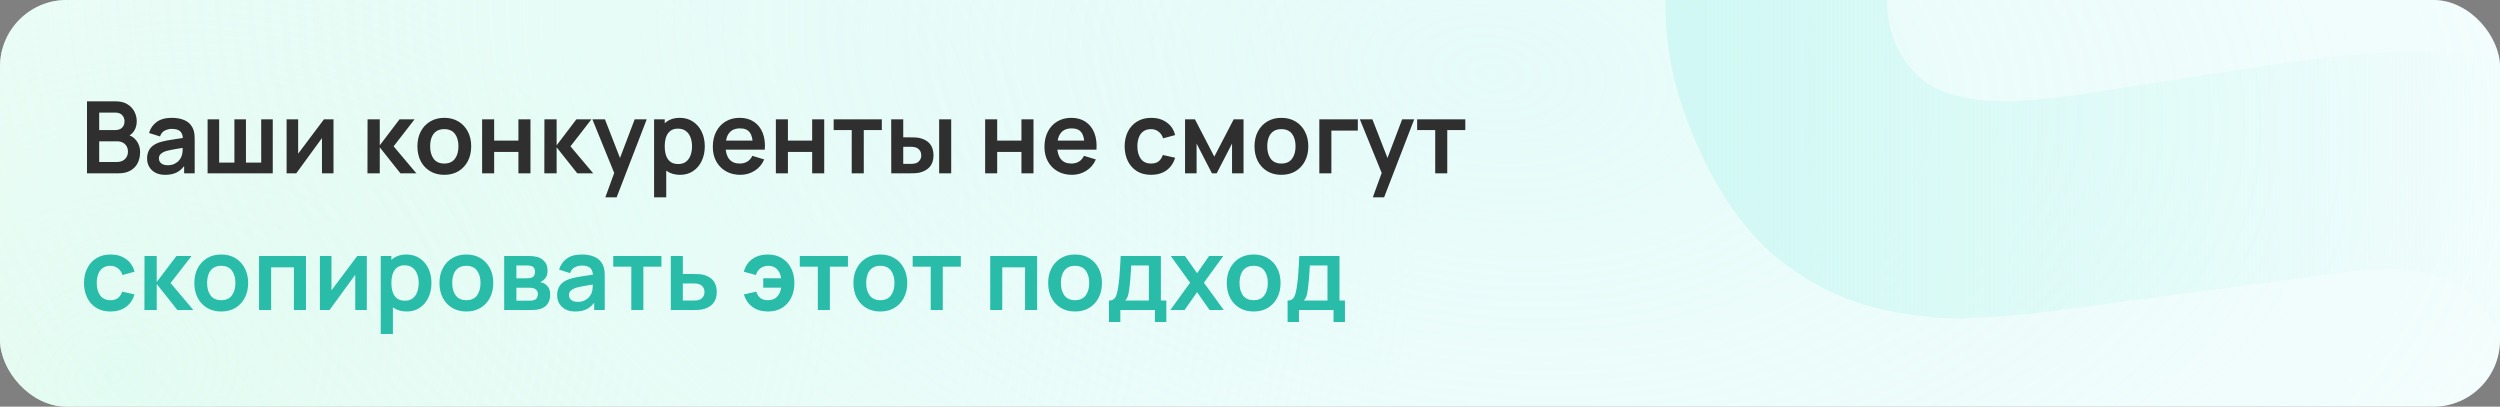 <svg width="750" height="122" viewBox="0 0 750 122" fill="none" xmlns="http://www.w3.org/2000/svg">
<rect x="0" y="0" width="750" height="122" fill="#808080" stroke="none"/>
<g clip-path="url(#clip0_981_37)">
<rect width="750" height="122" rx="20" fill="white"/>
<rect width="750" height="122" rx="20" fill="url(#paint0_radial_981_37)" fill-opacity="0.5"/>
<rect width="750" height="122" rx="20" fill="url(#paint1_radial_981_37)" fill-opacity="0.5"/>
<path d="M728.645 220.953C705.905 231.118 683.575 236.288 661.655 236.462C639.813 236.429 619.632 231.529 601.112 221.761C582.67 211.787 567.212 197.042 554.737 177.526L611.249 141.437C623.453 157.294 638.379 167.034 656.029 170.66C673.679 174.285 691.032 172.286 708.087 164.662C717.61 160.405 726.176 154.772 733.785 147.761C741.395 140.751 746.729 133.038 749.789 124.624C752.991 116.146 752.671 107.61 748.829 99.016C747.421 95.864 745.579 93.078 743.303 90.658C741.106 88.031 738.365 85.905 735.08 84.28C731.796 82.654 727.652 81.585 722.647 81.072C717.786 80.496 711.954 80.61 705.152 81.417L614.854 93.423C608.116 94.372 600.063 95.05 590.695 95.456C581.47 95.799 571.849 94.686 561.833 92.117C551.817 89.547 542.177 84.576 532.912 77.202C523.726 69.622 515.835 58.454 509.24 43.7C499.956 22.93 497.428 3.35 501.656 -15.039C505.885 -33.428 515.164 -49.864 529.494 -64.347C543.824 -78.831 561.539 -90.702 582.637 -99.961C603.943 -109.141 624.478 -113.938 644.245 -114.352C664.011 -114.767 682.518 -110.751 699.765 -102.305C716.947 -94.002 732.348 -81.294 745.967 -64.18L688.091 -25.419C681.335 -34.43 673.364 -41.007 664.179 -45.151C654.994 -49.294 645.338 -51.251 635.209 -51.02C625.223 -50.853 615.547 -48.848 606.18 -45.005C596.956 -41.225 588.934 -36.092 582.113 -29.606C575.37 -23.327 570.625 -16.393 567.878 -8.806C565.273 -1.283 565.603 6.132 568.868 13.437C571.878 20.17 576.404 24.763 582.446 27.218C588.425 29.53 595.117 30.577 602.523 30.36C609.929 30.143 617.286 29.433 624.592 28.229L684.421 19.016C693.34 17.607 703.433 16.533 714.698 15.794C725.9 14.911 737.315 15.652 748.944 18.016C760.652 20.173 771.621 25.066 781.852 32.695C792.225 40.26 800.902 51.85 807.881 67.463C815.309 84.079 818.325 100.175 816.932 115.75C815.616 131.119 810.956 145.49 802.952 158.865C794.883 172.096 784.354 184.02 771.366 194.639C758.52 205.193 744.279 213.965 728.645 220.953Z" fill="url(#paint2_linear_981_37)" fill-opacity="0.8"/>
<path d="M26.1 52V30.4H34.665C36.125 30.4 37.32 30.695 38.25 31.285C39.19 31.865 39.885 32.61 40.335 33.52C40.795 34.43 41.025 35.37 41.025 36.34C41.025 37.53 40.74 38.54 40.17 39.37C39.61 40.2 38.845 40.76 37.875 41.05V40.3C39.235 40.61 40.265 41.255 40.965 42.235C41.675 43.215 42.03 44.33 42.03 45.58C42.03 46.86 41.785 47.98 41.295 48.94C40.805 49.9 40.075 50.65 39.105 51.19C38.145 51.73 36.955 52 35.535 52H26.1ZM29.76 48.595H35.085C35.715 48.595 36.28 48.47 36.78 48.22C37.28 47.96 37.67 47.6 37.95 47.14C38.24 46.67 38.385 46.115 38.385 45.475C38.385 44.895 38.26 44.375 38.01 43.915C37.76 43.455 37.395 43.09 36.915 42.82C36.435 42.54 35.86 42.4 35.19 42.4H29.76V48.595ZM29.76 39.025H34.62C35.14 39.025 35.605 38.925 36.015 38.725C36.425 38.525 36.75 38.23 36.99 37.84C37.23 37.45 37.35 36.97 37.35 36.4C37.35 35.65 37.11 35.025 36.63 34.525C36.15 34.025 35.48 33.775 34.62 33.775H29.76V39.025ZM49.556 52.45C48.386 52.45 47.396 52.23 46.586 51.79C45.776 51.34 45.161 50.745 44.741 50.005C44.331 49.265 44.126 48.45 44.126 47.56C44.126 46.78 44.256 46.08 44.516 45.46C44.776 44.83 45.176 44.29 45.716 43.84C46.256 43.38 46.956 43.005 47.816 42.715C48.466 42.505 49.226 42.315 50.096 42.145C50.976 41.975 51.926 41.82 52.946 41.68C53.976 41.53 55.051 41.37 56.171 41.2L54.881 41.935C54.891 40.815 54.641 39.99 54.131 39.46C53.621 38.93 52.761 38.665 51.551 38.665C50.821 38.665 50.116 38.835 49.436 39.175C48.756 39.515 48.281 40.1 48.011 40.93L44.711 39.895C45.111 38.525 45.871 37.425 46.991 36.595C48.121 35.765 49.641 35.35 51.551 35.35C52.991 35.35 54.256 35.585 55.346 36.055C56.446 36.525 57.261 37.295 57.791 38.365C58.081 38.935 58.256 39.52 58.316 40.12C58.376 40.71 58.406 41.355 58.406 42.055V52H55.241V48.49L55.766 49.06C55.036 50.23 54.181 51.09 53.201 51.64C52.231 52.18 51.016 52.45 49.556 52.45ZM50.276 49.57C51.096 49.57 51.796 49.425 52.376 49.135C52.956 48.845 53.416 48.49 53.756 48.07C54.106 47.65 54.341 47.255 54.461 46.885C54.651 46.425 54.756 45.9 54.776 45.31C54.806 44.71 54.821 44.225 54.821 43.855L55.931 44.185C54.841 44.355 53.906 44.505 53.126 44.635C52.346 44.765 51.676 44.89 51.116 45.01C50.556 45.12 50.061 45.245 49.631 45.385C49.211 45.535 48.856 45.71 48.566 45.91C48.276 46.11 48.051 46.34 47.891 46.6C47.741 46.86 47.666 47.165 47.666 47.515C47.666 47.915 47.766 48.27 47.966 48.58C48.166 48.88 48.456 49.12 48.836 49.3C49.226 49.48 49.706 49.57 50.276 49.57ZM62.281 52V35.8H65.746V48.79H70.321V35.8H73.786V48.79H78.361V35.8H81.826V52H62.281ZM100.052 35.8V52H96.587V41.425L88.877 52H85.982V35.8H89.447V46.105L97.187 35.8H100.052ZM110.24 52L110.27 35.8H113.93V43.6L119.855 35.8H124.37L118.085 43.9L124.91 52H120.125L113.93 44.2V52H110.24ZM133.275 52.45C131.655 52.45 130.24 52.085 129.03 51.355C127.82 50.625 126.88 49.62 126.21 48.34C125.55 47.05 125.22 45.57 125.22 43.9C125.22 42.2 125.56 40.71 126.24 39.43C126.92 38.15 127.865 37.15 129.075 36.43C130.285 35.71 131.685 35.35 133.275 35.35C134.905 35.35 136.325 35.715 137.535 36.445C138.745 37.175 139.685 38.185 140.355 39.475C141.025 40.755 141.36 42.23 141.36 43.9C141.36 45.58 141.02 47.065 140.34 48.355C139.67 49.635 138.73 50.64 137.52 51.37C136.31 52.09 134.895 52.45 133.275 52.45ZM133.275 49.06C134.715 49.06 135.785 48.58 136.485 47.62C137.185 46.66 137.535 45.42 137.535 43.9C137.535 42.33 137.18 41.08 136.47 40.15C135.76 39.21 134.695 38.74 133.275 38.74C132.305 38.74 131.505 38.96 130.875 39.4C130.255 39.83 129.795 40.435 129.495 41.215C129.195 41.985 129.045 42.88 129.045 43.9C129.045 45.47 129.4 46.725 130.11 47.665C130.83 48.595 131.885 49.06 133.275 49.06ZM144.634 52V35.8H148.249V42.19H155.524V35.8H159.139V52H155.524V45.58H148.249V52H144.634ZM163.297 52L163.327 35.8H166.987V43.6L172.912 35.8H177.427L171.142 43.9L177.967 52H173.182L166.987 44.2V52H163.297ZM181.599 59.2L184.719 50.635L184.779 53.155L177.714 35.8H181.479L186.489 48.64H185.529L190.404 35.8H194.019L184.989 59.2H181.599ZM204.041 52.45C202.461 52.45 201.136 52.075 200.066 51.325C198.996 50.575 198.191 49.555 197.651 48.265C197.111 46.965 196.841 45.51 196.841 43.9C196.841 42.27 197.111 40.81 197.651 39.52C198.191 38.23 198.981 37.215 200.021 36.475C201.071 35.725 202.366 35.35 203.906 35.35C205.436 35.35 206.761 35.725 207.881 36.475C209.011 37.215 209.886 38.23 210.506 39.52C211.126 40.8 211.436 42.26 211.436 43.9C211.436 45.52 211.131 46.975 210.521 48.265C209.911 49.555 209.051 50.575 207.941 51.325C206.831 52.075 205.531 52.45 204.041 52.45ZM196.226 59.2V35.8H199.421V47.17H199.871V59.2H196.226ZM203.486 49.21C204.426 49.21 205.201 48.975 205.811 48.505C206.421 48.035 206.871 47.4 207.161 46.6C207.461 45.79 207.611 44.89 207.611 43.9C207.611 42.92 207.461 42.03 207.161 41.23C206.861 40.42 206.396 39.78 205.766 39.31C205.136 38.83 204.336 38.59 203.366 38.59C202.446 38.59 201.696 38.815 201.116 39.265C200.536 39.705 200.106 40.325 199.826 41.125C199.556 41.915 199.421 42.84 199.421 43.9C199.421 44.95 199.556 45.875 199.826 46.675C200.106 47.475 200.541 48.1 201.131 48.55C201.731 48.99 202.516 49.21 203.486 49.21ZM222.108 52.45C220.468 52.45 219.028 52.095 217.788 51.385C216.548 50.675 215.578 49.69 214.878 48.43C214.188 47.17 213.843 45.72 213.843 44.08C213.843 42.31 214.183 40.775 214.863 39.475C215.543 38.165 216.488 37.15 217.698 36.43C218.908 35.71 220.308 35.35 221.898 35.35C223.578 35.35 225.003 35.745 226.173 36.535C227.353 37.315 228.228 38.42 228.798 39.85C229.368 41.28 229.583 42.965 229.443 44.905H225.858V43.585C225.848 41.825 225.538 40.54 224.928 39.73C224.318 38.92 223.358 38.515 222.048 38.515C220.568 38.515 219.468 38.975 218.748 39.895C218.028 40.805 217.668 42.14 217.668 43.9C217.668 45.54 218.028 46.81 218.748 47.71C219.468 48.61 220.518 49.06 221.898 49.06C222.788 49.06 223.553 48.865 224.193 48.475C224.843 48.075 225.343 47.5 225.693 46.75L229.263 47.83C228.643 49.29 227.683 50.425 226.383 51.235C225.093 52.045 223.668 52.45 222.108 52.45ZM216.528 44.905V42.175H227.673V44.905H216.528ZM232.759 52V35.8H236.374V42.19H243.649V35.8H247.264V52H243.649V45.58H236.374V52H232.759ZM255.517 52V39.01H250.102V35.8H264.547V39.01H259.132V52H255.517ZM267.374 52L267.359 35.8H270.974V41.2H272.789C273.239 41.2 273.744 41.21 274.304 41.23C274.874 41.25 275.349 41.295 275.729 41.365C276.639 41.565 277.414 41.885 278.054 42.325C278.704 42.765 279.199 43.34 279.539 44.05C279.879 44.76 280.049 45.615 280.049 46.615C280.049 48.045 279.679 49.19 278.939 50.05C278.199 50.9 277.164 51.48 275.834 51.79C275.444 51.88 274.959 51.94 274.379 51.97C273.799 51.99 273.284 52 272.834 52H267.374ZM270.974 49.165H273.149C273.369 49.165 273.614 49.155 273.884 49.135C274.154 49.115 274.409 49.07 274.649 49C275.099 48.88 275.499 48.61 275.849 48.19C276.199 47.76 276.374 47.235 276.374 46.615C276.374 45.965 276.199 45.43 275.849 45.01C275.499 44.59 275.069 44.315 274.559 44.185C274.319 44.125 274.074 44.085 273.824 44.065C273.584 44.045 273.359 44.035 273.149 44.035H270.974V49.165ZM281.744 52V35.8H285.359V52H281.744ZM295.543 52V35.8H299.158V42.19H306.433V35.8H310.048V52H306.433V45.58H299.158V52H295.543ZM321.6 52.45C319.96 52.45 318.52 52.095 317.28 51.385C316.04 50.675 315.07 49.69 314.37 48.43C313.68 47.17 313.335 45.72 313.335 44.08C313.335 42.31 313.675 40.775 314.355 39.475C315.035 38.165 315.98 37.15 317.19 36.43C318.4 35.71 319.8 35.35 321.39 35.35C323.07 35.35 324.495 35.745 325.665 36.535C326.845 37.315 327.72 38.42 328.29 39.85C328.86 41.28 329.075 42.965 328.935 44.905H325.35V43.585C325.34 41.825 325.03 40.54 324.42 39.73C323.81 38.92 322.85 38.515 321.54 38.515C320.06 38.515 318.96 38.975 318.24 39.895C317.52 40.805 317.16 42.14 317.16 43.9C317.16 45.54 317.52 46.81 318.24 47.71C318.96 48.61 320.01 49.06 321.39 49.06C322.28 49.06 323.045 48.865 323.685 48.475C324.335 48.075 324.835 47.5 325.185 46.75L328.755 47.83C328.135 49.29 327.175 50.425 325.875 51.235C324.585 52.045 323.16 52.45 321.6 52.45ZM316.02 44.905V42.175H327.165V44.905H316.02ZM345.323 52.45C343.653 52.45 342.228 52.08 341.048 51.34C339.868 50.59 338.963 49.57 338.333 48.28C337.713 46.99 337.398 45.53 337.388 43.9C337.398 42.24 337.723 40.77 338.363 39.49C339.013 38.2 339.933 37.19 341.123 36.46C342.313 35.72 343.728 35.35 345.368 35.35C347.208 35.35 348.763 35.815 350.033 36.745C351.313 37.665 352.148 38.925 352.538 40.525L348.938 41.5C348.658 40.63 348.193 39.955 347.543 39.475C346.893 38.985 346.153 38.74 345.323 38.74C344.383 38.74 343.608 38.965 342.998 39.415C342.388 39.855 341.938 40.465 341.648 41.245C341.358 42.025 341.213 42.91 341.213 43.9C341.213 45.44 341.558 46.685 342.248 47.635C342.938 48.585 343.963 49.06 345.323 49.06C346.283 49.06 347.038 48.84 347.588 48.4C348.148 47.96 348.568 47.325 348.848 46.495L352.538 47.32C352.038 48.97 351.163 50.24 349.913 51.13C348.663 52.01 347.133 52.45 345.323 52.45ZM355.513 52V35.8H358.483L364.288 46.99L370.108 35.8H373.063V52H369.613V43.075L365.008 52H363.583L358.978 43.075V52H355.513ZM384.407 52.45C382.787 52.45 381.372 52.085 380.162 51.355C378.952 50.625 378.012 49.62 377.342 48.34C376.682 47.05 376.352 45.57 376.352 43.9C376.352 42.2 376.692 40.71 377.372 39.43C378.052 38.15 378.997 37.15 380.207 36.43C381.417 35.71 382.817 35.35 384.407 35.35C386.037 35.35 387.457 35.715 388.667 36.445C389.877 37.175 390.817 38.185 391.487 39.475C392.157 40.755 392.492 42.23 392.492 43.9C392.492 45.58 392.152 47.065 391.472 48.355C390.802 49.635 389.862 50.64 388.652 51.37C387.442 52.09 386.027 52.45 384.407 52.45ZM384.407 49.06C385.847 49.06 386.917 48.58 387.617 47.62C388.317 46.66 388.667 45.42 388.667 43.9C388.667 42.33 388.312 41.08 387.602 40.15C386.892 39.21 385.827 38.74 384.407 38.74C383.437 38.74 382.637 38.96 382.007 39.4C381.387 39.83 380.927 40.435 380.627 41.215C380.327 41.985 380.177 42.88 380.177 43.9C380.177 45.47 380.532 46.725 381.242 47.665C381.962 48.595 383.017 49.06 384.407 49.06ZM395.797 52V35.8H407.347V39.19H399.412V52H395.797ZM411.843 59.2L414.963 50.635L415.023 53.155L407.958 35.8H411.723L416.733 48.64H415.773L420.648 35.8H424.263L415.233 59.2H411.843ZM430.565 52V39.01H425.15V35.8H439.595V39.01H434.18V52H430.565Z" fill="#2F2F2F"/>
<path d="M33.135 93.45C31.465 93.45 30.04 93.08 28.86 92.34C27.68 91.59 26.775 90.57 26.145 89.28C25.525 87.99 25.21 86.53 25.2 84.9C25.21 83.24 25.535 81.77 26.175 80.49C26.825 79.2 27.745 78.19 28.935 77.46C30.125 76.72 31.54 76.35 33.18 76.35C35.02 76.35 36.575 76.815 37.845 77.745C39.125 78.665 39.96 79.925 40.35 81.525L36.75 82.5C36.47 81.63 36.005 80.955 35.355 80.475C34.705 79.985 33.965 79.74 33.135 79.74C32.195 79.74 31.42 79.965 30.81 80.415C30.2 80.855 29.75 81.465 29.46 82.245C29.17 83.025 29.025 83.91 29.025 84.9C29.025 86.44 29.37 87.685 30.06 88.635C30.75 89.585 31.775 90.06 33.135 90.06C34.095 90.06 34.85 89.84 35.4 89.4C35.96 88.96 36.38 88.325 36.66 87.495L40.35 88.32C39.85 89.97 38.975 91.24 37.725 92.13C36.475 93.01 34.945 93.45 33.135 93.45ZM43.326 93L43.356 76.8H47.016V84.6L52.941 76.8H57.456L51.171 84.9L57.996 93H53.211L47.016 85.2V93H43.326ZM66.361 93.45C64.74 93.45 63.325 93.085 62.115 92.355C60.906 91.625 59.965 90.62 59.295 89.34C58.636 88.05 58.306 86.57 58.306 84.9C58.306 83.2 58.645 81.71 59.325 80.43C60.005 79.15 60.95 78.15 62.16 77.43C63.37 76.71 64.77 76.35 66.361 76.35C67.99 76.35 69.41 76.715 70.621 77.445C71.831 78.175 72.77 79.185 73.441 80.475C74.111 81.755 74.445 83.23 74.445 84.9C74.445 86.58 74.106 88.065 73.425 89.355C72.755 90.635 71.816 91.64 70.606 92.37C69.395 93.09 67.981 93.45 66.361 93.45ZM66.361 90.06C67.8 90.06 68.871 89.58 69.57 88.62C70.27 87.66 70.621 86.42 70.621 84.9C70.621 83.33 70.266 82.08 69.555 81.15C68.846 80.21 67.781 79.74 66.361 79.74C65.391 79.74 64.591 79.96 63.961 80.4C63.34 80.83 62.88 81.435 62.581 82.215C62.281 82.985 62.13 83.88 62.13 84.9C62.13 86.47 62.486 87.725 63.196 88.665C63.916 89.595 64.971 90.06 66.361 90.06ZM77.72 93V76.8H91.79V93H88.175V80.19H81.335V93H77.72ZM110.042 76.8V93H106.577V82.425L98.867 93H95.972V76.8H99.437V87.105L107.177 76.8H110.042ZM122.039 93.45C120.459 93.45 119.134 93.075 118.064 92.325C116.994 91.575 116.189 90.555 115.649 89.265C115.109 87.965 114.839 86.51 114.839 84.9C114.839 83.27 115.109 81.81 115.649 80.52C116.189 79.23 116.979 78.215 118.019 77.475C119.069 76.725 120.364 76.35 121.904 76.35C123.434 76.35 124.759 76.725 125.879 77.475C127.009 78.215 127.884 79.23 128.504 80.52C129.124 81.8 129.434 83.26 129.434 84.9C129.434 86.52 129.129 87.975 128.519 89.265C127.909 90.555 127.049 91.575 125.939 92.325C124.829 93.075 123.529 93.45 122.039 93.45ZM114.224 100.2V76.8H117.419V88.17H117.869V100.2H114.224ZM121.484 90.21C122.424 90.21 123.199 89.975 123.809 89.505C124.419 89.035 124.869 88.4 125.159 87.6C125.459 86.79 125.609 85.89 125.609 84.9C125.609 83.92 125.459 83.03 125.159 82.23C124.859 81.42 124.394 80.78 123.764 80.31C123.134 79.83 122.334 79.59 121.364 79.59C120.444 79.59 119.694 79.815 119.114 80.265C118.534 80.705 118.104 81.325 117.824 82.125C117.554 82.915 117.419 83.84 117.419 84.9C117.419 85.95 117.554 86.875 117.824 87.675C118.104 88.475 118.539 89.1 119.129 89.55C119.729 89.99 120.514 90.21 121.484 90.21ZM139.896 93.45C138.276 93.45 136.861 93.085 135.651 92.355C134.441 91.625 133.501 90.62 132.831 89.34C132.171 88.05 131.841 86.57 131.841 84.9C131.841 83.2 132.181 81.71 132.861 80.43C133.541 79.15 134.486 78.15 135.696 77.43C136.906 76.71 138.306 76.35 139.896 76.35C141.526 76.35 142.946 76.715 144.156 77.445C145.366 78.175 146.306 79.185 146.976 80.475C147.646 81.755 147.981 83.23 147.981 84.9C147.981 86.58 147.641 88.065 146.961 89.355C146.291 90.635 145.351 91.64 144.141 92.37C142.931 93.09 141.516 93.45 139.896 93.45ZM139.896 90.06C141.336 90.06 142.406 89.58 143.106 88.62C143.806 87.66 144.156 86.42 144.156 84.9C144.156 83.33 143.801 82.08 143.091 81.15C142.381 80.21 141.316 79.74 139.896 79.74C138.926 79.74 138.126 79.96 137.496 80.4C136.876 80.83 136.416 81.435 136.116 82.215C135.816 82.985 135.666 83.88 135.666 84.9C135.666 86.47 136.021 87.725 136.731 88.665C137.451 89.595 138.506 90.06 139.896 90.06ZM151.256 93V76.8H158.621C159.151 76.8 159.646 76.83 160.106 76.89C160.566 76.95 160.961 77.025 161.291 77.115C162.071 77.345 162.761 77.795 163.361 78.465C163.961 79.125 164.261 80.04 164.261 81.21C164.261 81.9 164.151 82.47 163.931 82.92C163.711 83.36 163.421 83.73 163.061 84.03C162.891 84.17 162.716 84.29 162.536 84.39C162.356 84.49 162.176 84.57 161.996 84.63C162.386 84.69 162.756 84.805 163.106 84.975C163.656 85.245 164.116 85.645 164.486 86.175C164.866 86.705 165.056 87.45 165.056 88.41C165.056 89.5 164.791 90.42 164.261 91.17C163.741 91.91 162.976 92.425 161.966 92.715C161.596 92.815 161.171 92.89 160.691 92.94C160.211 92.98 159.721 93 159.221 93H151.256ZM154.916 90.21H158.966C159.176 90.21 159.406 90.19 159.656 90.15C159.906 90.11 160.131 90.055 160.331 89.985C160.691 89.855 160.951 89.625 161.111 89.295C161.281 88.965 161.366 88.62 161.366 88.26C161.366 87.77 161.241 87.38 160.991 87.09C160.751 86.79 160.461 86.59 160.121 86.49C159.921 86.41 159.701 86.365 159.461 86.355C159.231 86.335 159.041 86.325 158.891 86.325H154.916V90.21ZM154.916 83.49H157.916C158.226 83.49 158.526 83.475 158.816 83.445C159.116 83.405 159.366 83.34 159.566 83.25C159.896 83.12 160.136 82.9 160.286 82.59C160.446 82.28 160.526 81.935 160.526 81.555C160.526 81.155 160.436 80.795 160.256 80.475C160.086 80.145 159.811 79.925 159.431 79.815C159.181 79.715 158.876 79.66 158.516 79.65C158.166 79.64 157.941 79.635 157.841 79.635H154.916V83.49ZM172.573 93.45C171.403 93.45 170.413 93.23 169.603 92.79C168.793 92.34 168.178 91.745 167.758 91.005C167.348 90.265 167.143 89.45 167.143 88.56C167.143 87.78 167.273 87.08 167.533 86.46C167.793 85.83 168.193 85.29 168.733 84.84C169.273 84.38 169.973 84.005 170.833 83.715C171.483 83.505 172.243 83.315 173.113 83.145C173.993 82.975 174.943 82.82 175.963 82.68C176.993 82.53 178.068 82.37 179.188 82.2L177.898 82.935C177.908 81.815 177.658 80.99 177.148 80.46C176.638 79.93 175.778 79.665 174.568 79.665C173.838 79.665 173.133 79.835 172.453 80.175C171.773 80.515 171.298 81.1 171.028 81.93L167.728 80.895C168.128 79.525 168.888 78.425 170.008 77.595C171.138 76.765 172.658 76.35 174.568 76.35C176.008 76.35 177.273 76.585 178.363 77.055C179.463 77.525 180.278 78.295 180.808 79.365C181.098 79.935 181.273 80.52 181.333 81.12C181.393 81.71 181.423 82.355 181.423 83.055V93H178.258V89.49L178.783 90.06C178.053 91.23 177.198 92.09 176.218 92.64C175.248 93.18 174.033 93.45 172.573 93.45ZM173.293 90.57C174.113 90.57 174.813 90.425 175.393 90.135C175.973 89.845 176.433 89.49 176.773 89.07C177.123 88.65 177.358 88.255 177.478 87.885C177.668 87.425 177.773 86.9 177.793 86.31C177.823 85.71 177.838 85.225 177.838 84.855L178.948 85.185C177.858 85.355 176.923 85.505 176.143 85.635C175.363 85.765 174.693 85.89 174.133 86.01C173.573 86.12 173.078 86.245 172.648 86.385C172.228 86.535 171.873 86.71 171.583 86.91C171.293 87.11 171.068 87.34 170.908 87.6C170.758 87.86 170.683 88.165 170.683 88.515C170.683 88.915 170.783 89.27 170.983 89.58C171.183 89.88 171.473 90.12 171.853 90.3C172.243 90.48 172.723 90.57 173.293 90.57ZM189.394 93V80.01H183.979V76.8H198.424V80.01H193.009V93H189.394ZM201.251 93L201.236 76.8H204.851V82.2H207.761C208.211 82.2 208.716 82.21 209.276 82.23C209.846 82.25 210.321 82.295 210.701 82.365C211.611 82.565 212.386 82.885 213.026 83.325C213.676 83.765 214.171 84.34 214.511 85.05C214.851 85.76 215.021 86.615 215.021 87.615C215.021 89.045 214.651 90.19 213.911 91.05C213.181 91.9 212.151 92.48 210.821 92.79C210.421 92.88 209.931 92.94 209.351 92.97C208.781 92.99 208.266 93 207.806 93H201.251ZM204.851 90.165H208.121C208.341 90.165 208.586 90.155 208.856 90.135C209.126 90.115 209.386 90.07 209.636 90C210.086 89.88 210.481 89.61 210.821 89.19C211.171 88.76 211.346 88.235 211.346 87.615C211.346 86.965 211.171 86.43 210.821 86.01C210.471 85.59 210.041 85.315 209.531 85.185C209.301 85.125 209.061 85.085 208.811 85.065C208.561 85.045 208.331 85.035 208.121 85.035H204.851V90.165ZM230.383 93.45C228.583 93.45 227.058 93.01 225.808 92.13C224.558 91.24 223.678 89.97 223.168 88.32L226.858 87.495C227.138 88.325 227.553 88.96 228.103 89.4C228.663 89.84 229.423 90.06 230.383 90.06C231.523 90.06 232.428 89.72 233.098 89.04C233.768 88.36 234.188 87.45 234.358 86.31H228.973V83.475H234.358C234.198 82.395 233.798 81.505 233.158 80.805C232.518 80.095 231.628 79.74 230.488 79.74C229.608 79.74 228.838 79.975 228.178 80.445C227.528 80.915 227.058 81.6 226.768 82.5L223.168 81.525C223.558 79.925 224.388 78.665 225.658 77.745C226.938 76.815 228.503 76.35 230.353 76.35C231.983 76.35 233.393 76.72 234.583 77.46C235.783 78.19 236.703 79.2 237.343 80.49C237.993 81.78 238.318 83.26 238.318 84.93C238.318 86.56 238.003 88.02 237.373 89.31C236.743 90.59 235.833 91.6 234.643 92.34C233.463 93.08 232.043 93.45 230.383 93.45ZM245.351 93V80.01H239.936V76.8H254.381V80.01H248.966V93H245.351ZM264.085 93.45C262.465 93.45 261.05 93.085 259.84 92.355C258.63 91.625 257.69 90.62 257.02 89.34C256.36 88.05 256.03 86.57 256.03 84.9C256.03 83.2 256.37 81.71 257.05 80.43C257.73 79.15 258.675 78.15 259.885 77.43C261.095 76.71 262.495 76.35 264.085 76.35C265.715 76.35 267.135 76.715 268.345 77.445C269.555 78.175 270.495 79.185 271.165 80.475C271.835 81.755 272.17 83.23 272.17 84.9C272.17 86.58 271.83 88.065 271.15 89.355C270.48 90.635 269.54 91.64 268.33 92.37C267.12 93.09 265.705 93.45 264.085 93.45ZM264.085 90.06C265.525 90.06 266.595 89.58 267.295 88.62C267.995 87.66 268.345 86.42 268.345 84.9C268.345 83.33 267.99 82.08 267.28 81.15C266.57 80.21 265.505 79.74 264.085 79.74C263.115 79.74 262.315 79.96 261.685 80.4C261.065 80.83 260.605 81.435 260.305 82.215C260.005 82.985 259.855 83.88 259.855 84.9C259.855 86.47 260.21 87.725 260.92 88.665C261.64 89.595 262.695 90.06 264.085 90.06ZM279.218 93V80.01H273.803V76.8H288.248V80.01H282.833V93H279.218ZM297.066 93V76.8H311.136V93H307.521V80.19H300.681V93H297.066ZM322.503 93.45C320.883 93.45 319.468 93.085 318.258 92.355C317.048 91.625 316.108 90.62 315.438 89.34C314.778 88.05 314.448 86.57 314.448 84.9C314.448 83.2 314.788 81.71 315.468 80.43C316.148 79.15 317.093 78.15 318.303 77.43C319.513 76.71 320.913 76.35 322.503 76.35C324.133 76.35 325.553 76.715 326.763 77.445C327.973 78.175 328.913 79.185 329.583 80.475C330.253 81.755 330.588 83.23 330.588 84.9C330.588 86.58 330.248 88.065 329.568 89.355C328.898 90.635 327.958 91.64 326.748 92.37C325.538 93.09 324.123 93.45 322.503 93.45ZM322.503 90.06C323.943 90.06 325.013 89.58 325.713 88.62C326.413 87.66 326.763 86.42 326.763 84.9C326.763 83.33 326.408 82.08 325.698 81.15C324.988 80.21 323.923 79.74 322.503 79.74C321.533 79.74 320.733 79.96 320.103 80.4C319.483 80.83 319.023 81.435 318.723 82.215C318.423 82.985 318.273 83.88 318.273 84.9C318.273 86.47 318.628 87.725 319.338 88.665C320.058 89.595 321.113 90.06 322.503 90.06ZM332.693 96.6V90.165C333.573 90.165 334.198 89.865 334.568 89.265C334.938 88.665 335.233 87.625 335.453 86.145C335.593 85.265 335.708 84.335 335.798 83.355C335.888 82.375 335.963 81.34 336.023 80.25C336.093 79.16 336.153 78.01 336.203 76.8H348.263V90.165H349.898V96.6H346.478V93H336.098V96.6H332.693ZM337.538 90.165H344.663V79.635H339.368C339.338 80.235 339.303 80.85 339.263 81.48C339.223 82.1 339.178 82.72 339.128 83.34C339.078 83.96 339.023 84.555 338.963 85.125C338.913 85.685 338.853 86.205 338.783 86.685C338.673 87.525 338.538 88.215 338.378 88.755C338.218 89.295 337.938 89.765 337.538 90.165ZM351.107 93L357.032 84.81L351.227 76.8H355.487L359.132 81.975L362.717 76.8H366.977L361.172 84.81L367.127 93H362.867L359.132 87.645L355.367 93H351.107ZM376.087 93.45C374.467 93.45 373.052 93.085 371.842 92.355C370.632 91.625 369.692 90.62 369.022 89.34C368.362 88.05 368.032 86.57 368.032 84.9C368.032 83.2 368.372 81.71 369.052 80.43C369.732 79.15 370.677 78.15 371.887 77.43C373.097 76.71 374.497 76.35 376.087 76.35C377.717 76.35 379.137 76.715 380.347 77.445C381.557 78.175 382.497 79.185 383.167 80.475C383.837 81.755 384.172 83.23 384.172 84.9C384.172 86.58 383.832 88.065 383.152 89.355C382.482 90.635 381.542 91.64 380.332 92.37C379.122 93.09 377.707 93.45 376.087 93.45ZM376.087 90.06C377.527 90.06 378.597 89.58 379.297 88.62C379.997 87.66 380.347 86.42 380.347 84.9C380.347 83.33 379.992 82.08 379.282 81.15C378.572 80.21 377.507 79.74 376.087 79.74C375.117 79.74 374.317 79.96 373.687 80.4C373.067 80.83 372.607 81.435 372.307 82.215C372.007 82.985 371.857 83.88 371.857 84.9C371.857 86.47 372.212 87.725 372.922 88.665C373.642 89.595 374.697 90.06 376.087 90.06ZM386.277 96.6V90.165C387.157 90.165 387.782 89.865 388.152 89.265C388.522 88.665 388.817 87.625 389.037 86.145C389.177 85.265 389.292 84.335 389.382 83.355C389.472 82.375 389.547 81.34 389.607 80.25C389.677 79.16 389.737 78.01 389.787 76.8H401.847V90.165H403.482V96.6H400.062V93H389.682V96.6H386.277ZM391.122 90.165H398.247V79.635H392.952C392.922 80.235 392.887 80.85 392.847 81.48C392.807 82.1 392.762 82.72 392.712 83.34C392.662 83.96 392.607 84.555 392.547 85.125C392.497 85.685 392.437 86.205 392.367 86.685C392.257 87.525 392.122 88.215 391.962 88.755C391.802 89.295 391.522 89.765 391.122 90.165Z" fill="#29BCA9"/>
</g>
<defs>
<radialGradient id="paint0_radial_981_37" cx="0" cy="0" r="1" gradientUnits="userSpaceOnUse" gradientTransform="translate(36 113.5) rotate(-21.434) scale(405.01 308.295)">
<stop stop-color="#CEFAE4"/>
<stop offset="1" stop-color="#CEFAE4" stop-opacity="0"/>
</radialGradient>
<radialGradient id="paint1_radial_981_37" cx="0" cy="0" r="1" gradientUnits="userSpaceOnUse" gradientTransform="translate(446 21.5) rotate(6.478) scale(620.461 378.276)">
<stop stop-color="#CCF8F4"/>
<stop offset="1" stop-color="#CCF8F4" stop-opacity="0"/>
</radialGradient>
<linearGradient id="paint2_linear_981_37" x1="511.5" y1="52.5" x2="756" y2="52.5" gradientUnits="userSpaceOnUse">
<stop stop-color="#CCF8F3"/>
<stop offset="1" stop-color="#CCF8F3" stop-opacity="0"/>
</linearGradient>
<clipPath id="clip0_981_37">
<rect width="750" height="122" rx="20" fill="white"/>
</clipPath>
</defs>
</svg>
